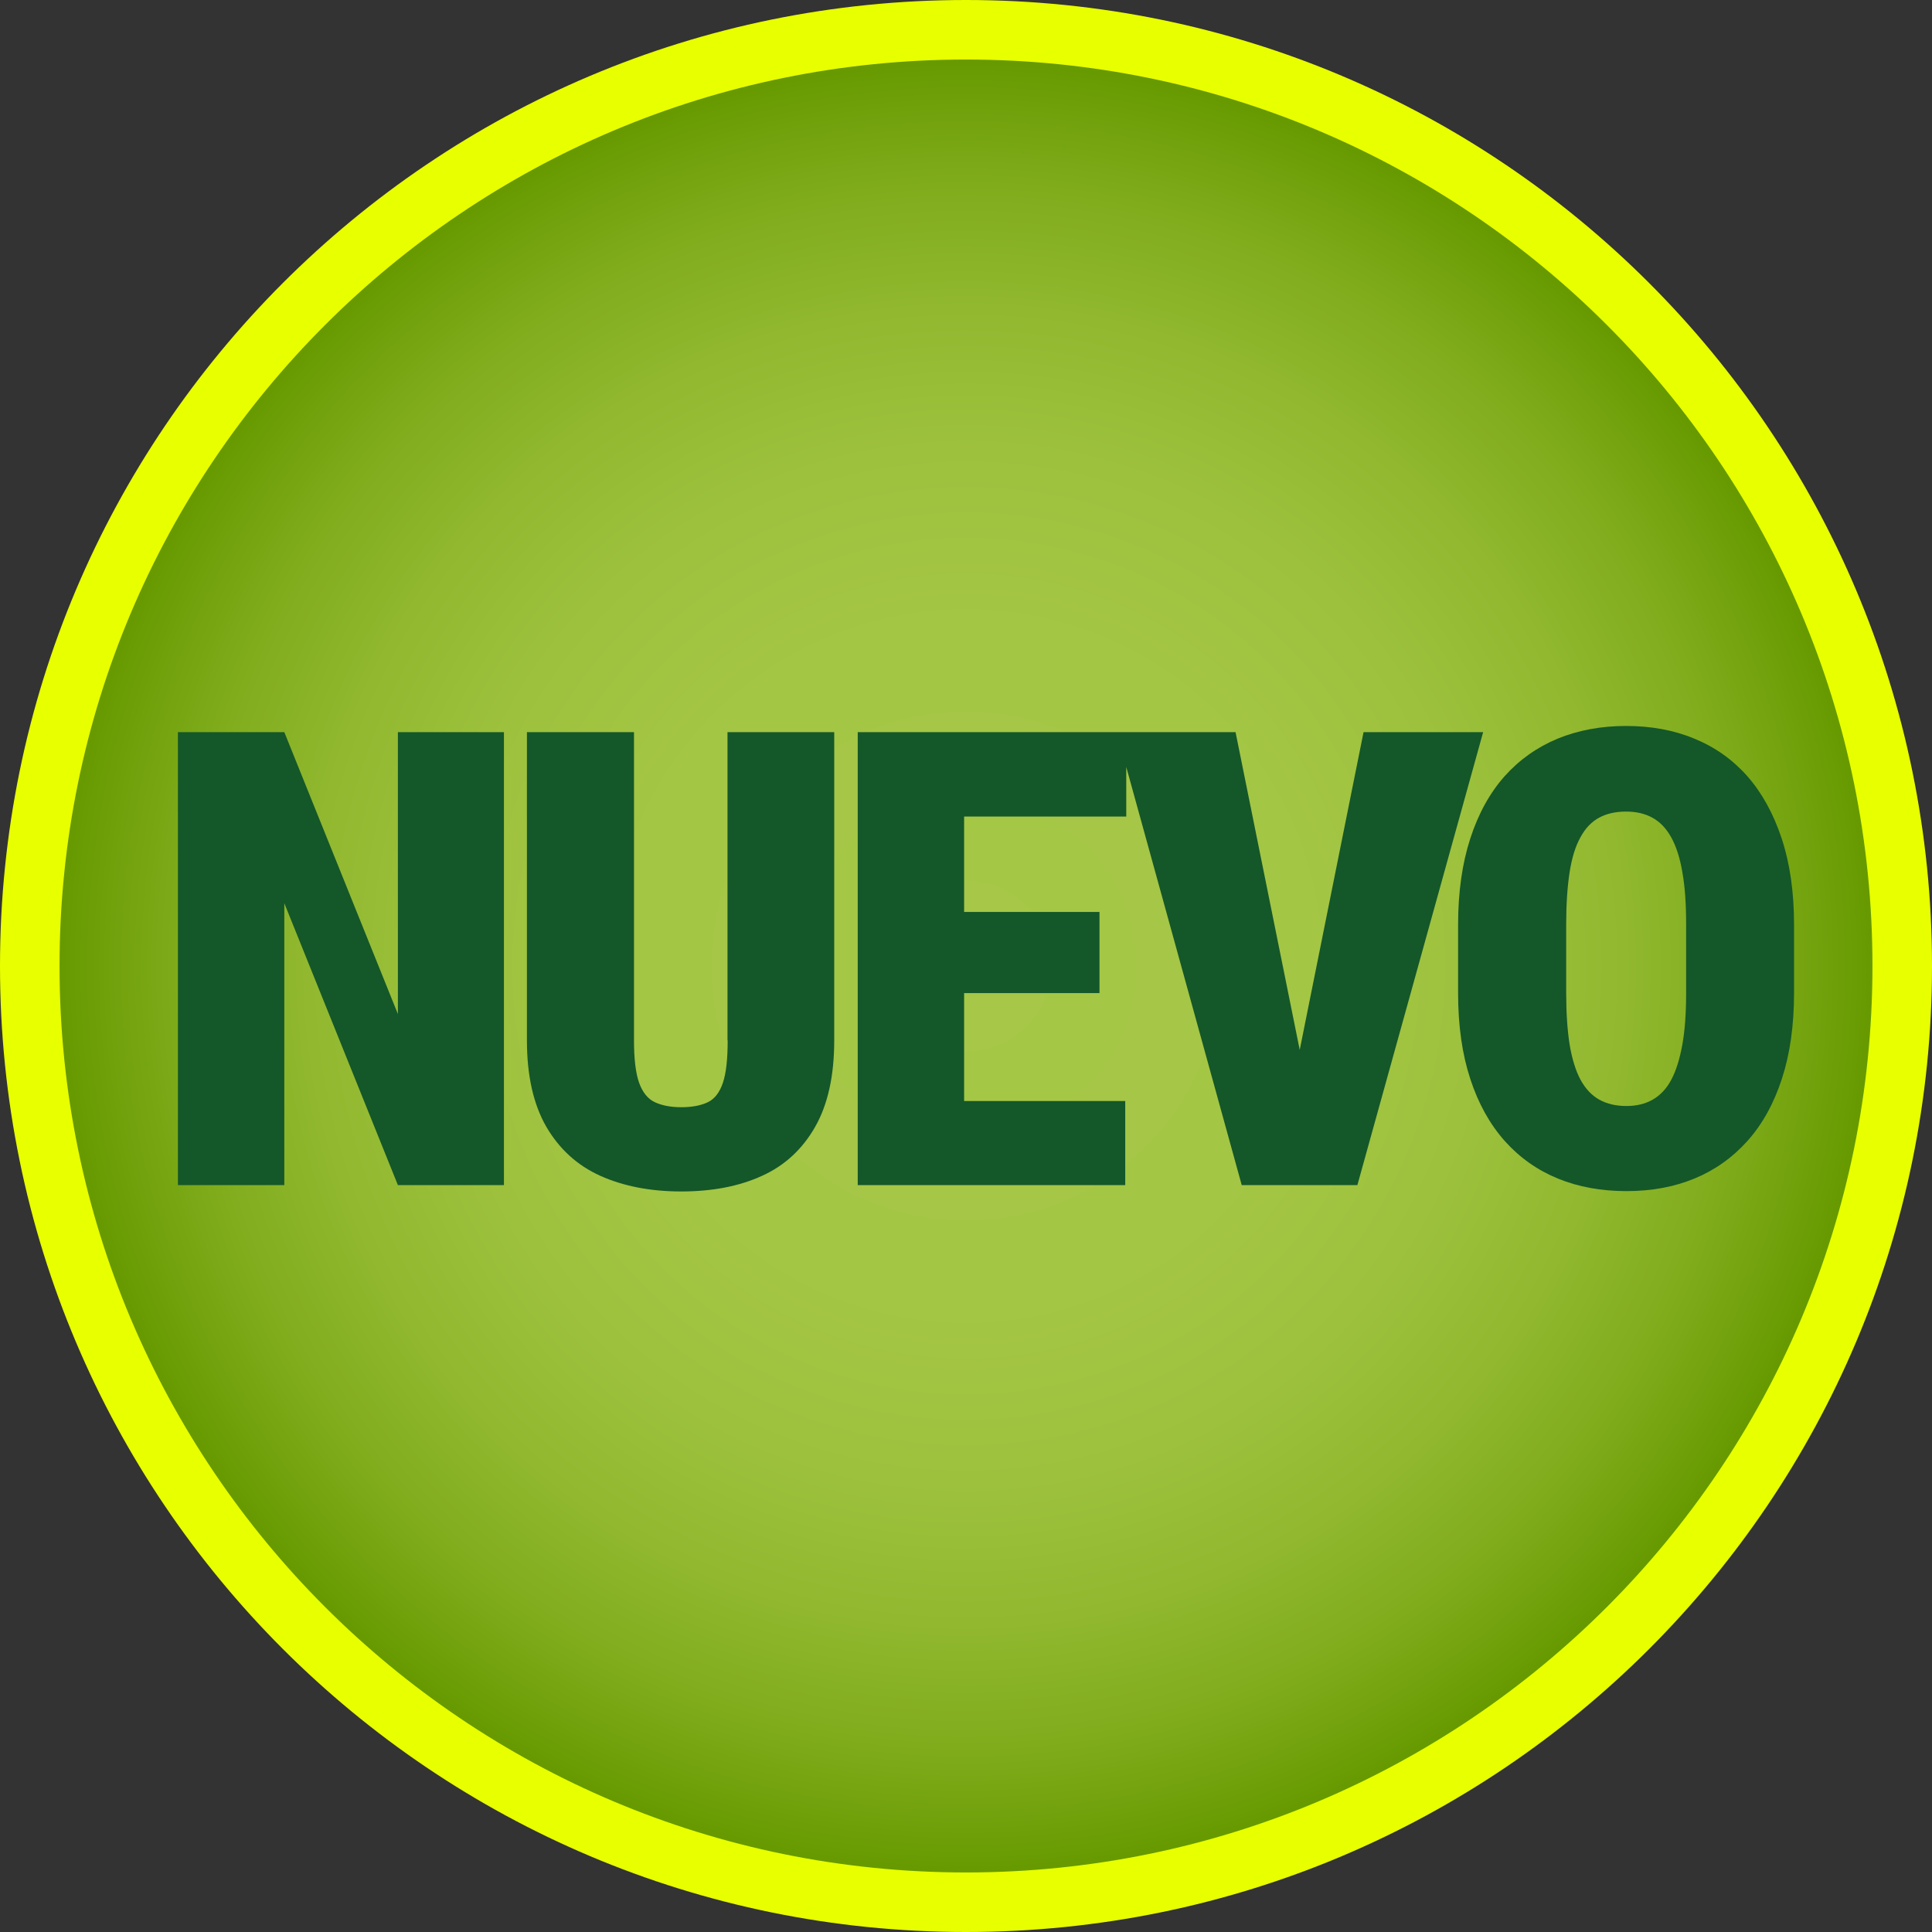 <svg width="1126" height="1126" viewBox="0 0 1126 1126" fill="none" xmlns="http://www.w3.org/2000/svg">
<rect x="0" y="0" width="1126" height="1126" fill="#333333" stroke="none"/>
<path d="M563 1126C873.936 1126 1126 873.936 1126 563C1126 252.064 873.936 0 563 0C252.064 0 0 252.064 0 563C0 873.936 252.064 1126 563 1126Z" fill="#E8FF00"/>
<path d="M563 1091.3C854.772 1091.3 1091.3 854.772 1091.3 563C1091.3 271.228 854.772 34.7 563 34.7C271.228 34.7 34.7 271.228 34.7 563C34.7 854.772 271.228 1091.3 563 1091.3Z" fill="url(#paint0_radial_1745_10)"/>
<path d="M231.9 591L165.7 426.7H103.7V690.7H165.7V526.4L231.9 690.7H293.7V426.7H231.9V591Z" fill="#145729"/>
<path d="M424.1 606.4C424.1 617.3 423.2 625.5 421.3 631.1C419.4 636.7 416.5 640.5 412.5 642.4C408.5 644.3 403.4 645.3 397.1 645.3C390.9 645.3 385.8 644.3 381.7 642.4C377.6 640.5 374.5 636.7 372.5 631.1C370.5 625.5 369.5 617.2 369.5 606.4V426.7H307.1V606.4C307.1 626.9 310.9 643.7 318.4 656.7C326 669.7 336.4 679.2 349.9 685.3C363.3 691.3 379 694.4 397 694.4C415.1 694.4 430.8 691.4 444.1 685.3C457.4 679.3 467.7 669.7 475.1 656.7C482.5 643.7 486.2 626.9 486.2 606.4V426.7H424V606.4H424.1Z" fill="#145729"/>
<path d="M794.7 426.7L757.5 611.9L720.1 426.7H656.4H650.8H561.9H540.4H499.9V690.7H540.4H561.9H655.8V641.7H561.9V578.8H640.8V531.5H561.9V475.9H656.4V447L723.7 690.7H746.5H768.8H791.1L864.4 426.7H794.7Z" fill="#145729"/>
<path d="M1038.4 488.7C1033.6 474.2 1026.9 462.1 1018.4 452.4C1009.8 442.7 999.5 435.4 987.5 430.5C975.5 425.5 962.2 423.1 947.7 423.1C933.1 423.1 919.8 425.6 907.8 430.5C895.8 435.5 885.5 442.8 876.9 452.4C868.3 462.1 861.6 474.2 856.9 488.7C852.2 503.2 849.8 519.9 849.8 538.9V578.8C849.8 597.8 852.2 614.5 856.9 628.8C861.6 643.2 868.3 655.2 877 665C885.7 674.7 896 682 908 686.9C920 691.8 933.3 694.2 947.9 694.2C962.4 694.2 975.6 691.8 987.5 686.9C999.4 682 1009.7 674.7 1018.4 665C1027.1 655.3 1033.8 643.2 1038.5 628.8C1043.2 614.4 1045.6 597.7 1045.6 578.8V538.9C1045.6 520 1043.2 503.2 1038.4 488.7ZM982.7 578.8C982.7 590.5 982 600.5 980.5 608.8C979 617.1 976.9 623.9 974.1 629.2C971.3 634.5 967.6 638.4 963.2 640.9C958.8 643.4 953.7 644.6 947.9 644.6C941.9 644.6 936.6 643.4 932.1 640.9C927.6 638.4 924 634.5 921.1 629.2C918.3 623.9 916.2 617.1 914.8 608.8C913.5 600.5 912.8 590.5 912.8 578.8V538.6C912.8 526.8 913.5 516.7 914.8 508.3C916.1 500 918.2 493.2 921.1 488C923.9 482.8 927.5 479 931.9 476.6C936.3 474.2 941.5 473 947.7 473C953.6 473 958.8 474.2 963.1 476.6C967.5 479 971.1 482.8 974 488C976.9 493.2 979.1 500 980.5 508.3C982 516.6 982.7 526.7 982.7 538.6V578.8Z" fill="#145729"/>
<defs>
<radialGradient id="paint0_radial_1745_10" cx="0" cy="0" r="1" gradientUnits="userSpaceOnUse" gradientTransform="translate(563 563.003) scale(528.33)">
<stop offset="0.001" stop-color="#A6C747"/>
<stop offset="0.375" stop-color="#A4C645"/>
<stop offset="0.572" stop-color="#9DC13D"/>
<stop offset="0.729" stop-color="#91B82F"/>
<stop offset="0.863" stop-color="#80AC1C"/>
<stop offset="0.983" stop-color="#6A9C04"/>
<stop offset="0.998" stop-color="#679A00"/>
</radialGradient>
</defs>
</svg>
